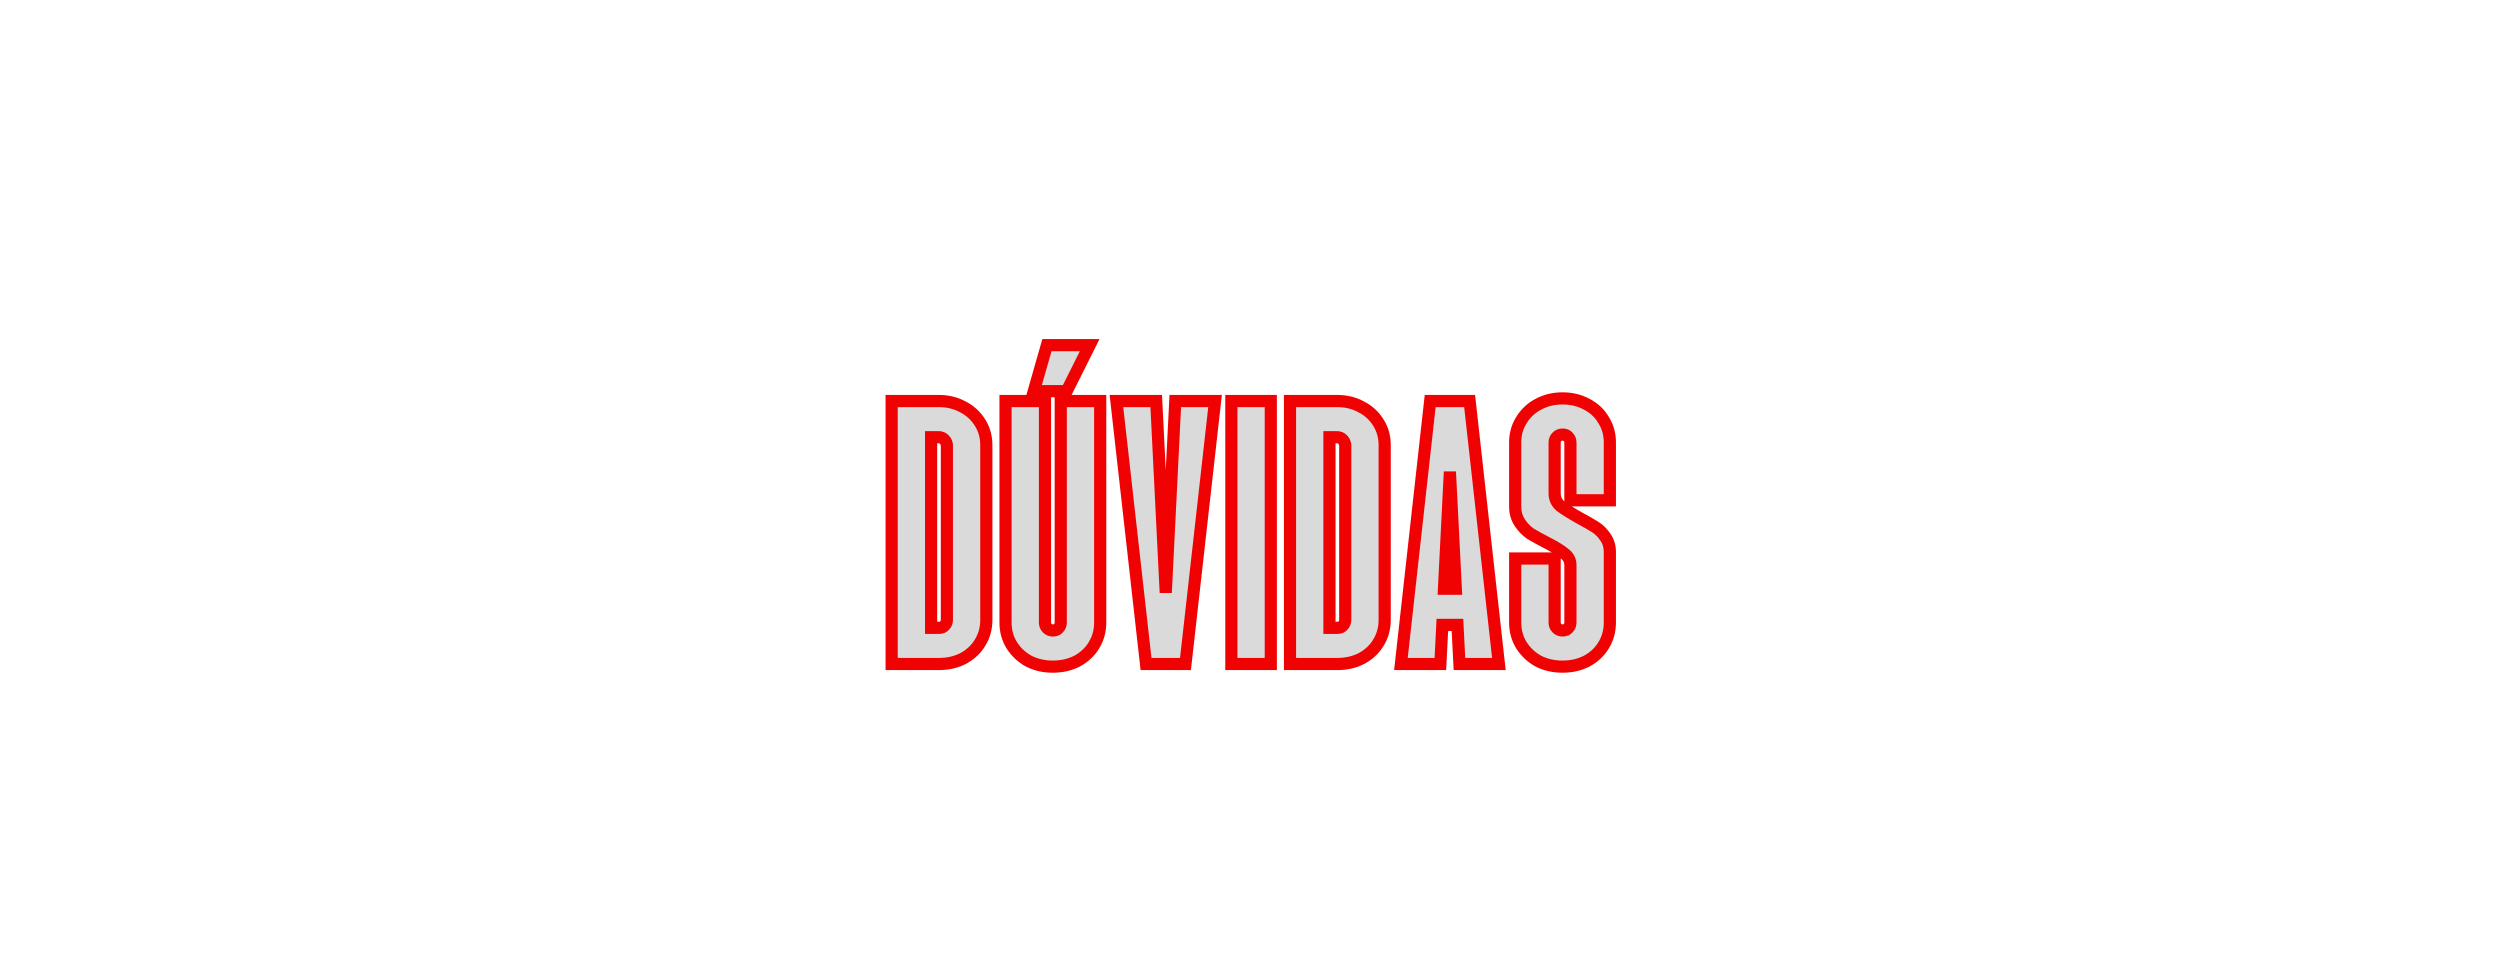 <svg width="1521" height="587" viewBox="0 0 1521 587" fill="none" xmlns="http://www.w3.org/2000/svg">
<g filter="url(#filter0_d_1464_291)">
<mask id="path-1-outside-1_1464_291" maskUnits="userSpaceOnUse" x="538" y="196" width="446" height="204" fill="black">
<rect fill="white" x="538" y="196" width="446" height="204"/>
<path d="M542.48 234H571.28C576.613 234 581.48 235.2 585.88 237.6C590.28 239.867 593.746 243.067 596.28 247.2C598.813 251.2 600.08 255.733 600.08 260.8V367.2C600.08 372.267 598.813 376.867 596.28 381C593.88 385 590.48 388.2 586.08 390.6C581.68 392.867 576.746 394 571.28 394H542.48V234ZM571.28 372C572.746 372 573.88 371.533 574.68 370.6C575.613 369.667 576.08 368.533 576.08 367.2V260.8C575.946 259.467 575.413 258.333 574.48 257.4C573.546 256.467 572.413 256 571.08 256H566.48V372H571.28ZM640.561 395.6C635.094 395.6 630.161 394.467 625.761 392.2C621.494 389.8 618.094 386.6 615.561 382.6C613.028 378.467 611.761 373.867 611.761 368.8V234H635.761V368.8C635.761 370.133 636.228 371.267 637.161 372.2C638.094 373.133 639.228 373.6 640.561 373.6C642.028 373.6 643.161 373.133 643.961 372.2C644.894 371.267 645.361 370.133 645.361 368.8V234H669.361V368.8C669.361 373.867 668.094 378.467 665.561 382.6C663.161 386.6 659.761 389.8 655.361 392.2C650.961 394.467 646.028 395.6 640.561 395.6ZM636.961 200H662.961L648.961 228H628.961L636.961 200ZM679.242 234H703.442L709.242 350.6L715.042 234H739.242L721.242 394H697.242L679.242 234ZM749.152 234H773.152V394H749.152V234ZM784.839 234H813.639C818.972 234 823.839 235.2 828.239 237.6C832.639 239.867 836.106 243.067 838.639 247.2C841.172 251.2 842.439 255.733 842.439 260.8V367.2C842.439 372.267 841.172 376.867 838.639 381C836.239 385 832.839 388.2 828.439 390.6C824.039 392.867 819.106 394 813.639 394H784.839V234ZM813.639 372C815.106 372 816.239 371.533 817.039 370.6C817.972 369.667 818.439 368.533 818.439 367.2V260.8C818.306 259.467 817.772 258.333 816.839 257.4C815.906 256.467 814.772 256 813.439 256H808.839V372H813.639ZM870.12 234H894.12L911.92 394H887.92L886.72 370.2H877.52L876.32 394H852.32L870.12 234ZM885.72 348.2L882.12 277L878.52 348.2H885.72ZM950.639 395.6C945.172 395.6 940.239 394.467 935.839 392.2C931.572 389.8 928.172 386.6 925.639 382.6C923.106 378.467 921.839 373.867 921.839 368.8V329.8H945.839V368.8C945.839 370.133 946.306 371.267 947.239 372.2C948.172 373.133 949.306 373.6 950.639 373.6C952.106 373.6 953.239 373.133 954.039 372.2C954.972 371.267 955.439 370.133 955.439 368.8V333.8C955.439 331 954.306 328.733 952.039 327C949.906 325.133 946.372 322.933 941.439 320.4C937.306 318.267 933.906 316.4 931.239 314.8C928.706 313.067 926.506 310.8 924.639 308C922.772 305.2 921.839 301.933 921.839 298.2V259.2C921.839 254.133 923.106 249.6 925.639 245.6C928.172 241.467 931.572 238.267 935.839 236C940.239 233.6 945.172 232.4 950.639 232.4C956.106 232.4 961.039 233.6 965.439 236C969.839 238.267 973.239 241.467 975.639 245.6C978.172 249.6 979.439 254.133 979.439 259.2V294.4H955.439V259.2C955.439 257.867 954.972 256.733 954.039 255.8C953.239 254.867 952.106 254.4 950.639 254.4C949.306 254.4 948.172 254.867 947.239 255.8C946.306 256.733 945.839 257.867 945.839 259.2V290.2C945.839 293.267 946.972 295.8 949.239 297.8C951.639 299.667 955.439 302.067 960.639 305C964.639 307.133 967.906 309 970.439 310.6C972.972 312.2 975.106 314.333 976.839 317C978.572 319.533 979.439 322.467 979.439 325.8V368.8C979.439 373.867 978.172 378.467 975.639 382.6C973.239 386.6 969.839 389.8 965.439 392.2C961.039 394.467 956.106 395.6 950.639 395.6Z"/>
</mask>
<path d="M542.48 234H571.28C576.613 234 581.48 235.2 585.88 237.6C590.28 239.867 593.746 243.067 596.28 247.2C598.813 251.2 600.08 255.733 600.08 260.8V367.2C600.08 372.267 598.813 376.867 596.28 381C593.88 385 590.48 388.2 586.08 390.6C581.68 392.867 576.746 394 571.28 394H542.48V234ZM571.28 372C572.746 372 573.88 371.533 574.68 370.6C575.613 369.667 576.08 368.533 576.08 367.2V260.8C575.946 259.467 575.413 258.333 574.48 257.4C573.546 256.467 572.413 256 571.08 256H566.48V372H571.28ZM640.561 395.6C635.094 395.6 630.161 394.467 625.761 392.2C621.494 389.8 618.094 386.6 615.561 382.6C613.028 378.467 611.761 373.867 611.761 368.8V234H635.761V368.8C635.761 370.133 636.228 371.267 637.161 372.2C638.094 373.133 639.228 373.6 640.561 373.6C642.028 373.6 643.161 373.133 643.961 372.2C644.894 371.267 645.361 370.133 645.361 368.8V234H669.361V368.8C669.361 373.867 668.094 378.467 665.561 382.6C663.161 386.6 659.761 389.8 655.361 392.2C650.961 394.467 646.028 395.6 640.561 395.6ZM636.961 200H662.961L648.961 228H628.961L636.961 200ZM679.242 234H703.442L709.242 350.6L715.042 234H739.242L721.242 394H697.242L679.242 234ZM749.152 234H773.152V394H749.152V234ZM784.839 234H813.639C818.972 234 823.839 235.2 828.239 237.6C832.639 239.867 836.106 243.067 838.639 247.2C841.172 251.2 842.439 255.733 842.439 260.8V367.2C842.439 372.267 841.172 376.867 838.639 381C836.239 385 832.839 388.2 828.439 390.6C824.039 392.867 819.106 394 813.639 394H784.839V234ZM813.639 372C815.106 372 816.239 371.533 817.039 370.6C817.972 369.667 818.439 368.533 818.439 367.2V260.8C818.306 259.467 817.772 258.333 816.839 257.4C815.906 256.467 814.772 256 813.439 256H808.839V372H813.639ZM870.12 234H894.12L911.92 394H887.92L886.72 370.2H877.52L876.32 394H852.32L870.12 234ZM885.72 348.2L882.12 277L878.52 348.2H885.72ZM950.639 395.6C945.172 395.6 940.239 394.467 935.839 392.2C931.572 389.8 928.172 386.6 925.639 382.6C923.106 378.467 921.839 373.867 921.839 368.8V329.8H945.839V368.8C945.839 370.133 946.306 371.267 947.239 372.2C948.172 373.133 949.306 373.6 950.639 373.6C952.106 373.6 953.239 373.133 954.039 372.2C954.972 371.267 955.439 370.133 955.439 368.8V333.8C955.439 331 954.306 328.733 952.039 327C949.906 325.133 946.372 322.933 941.439 320.4C937.306 318.267 933.906 316.4 931.239 314.8C928.706 313.067 926.506 310.8 924.639 308C922.772 305.2 921.839 301.933 921.839 298.2V259.2C921.839 254.133 923.106 249.6 925.639 245.6C928.172 241.467 931.572 238.267 935.839 236C940.239 233.6 945.172 232.4 950.639 232.4C956.106 232.4 961.039 233.6 965.439 236C969.839 238.267 973.239 241.467 975.639 245.6C978.172 249.6 979.439 254.133 979.439 259.2V294.4H955.439V259.2C955.439 257.867 954.972 256.733 954.039 255.8C953.239 254.867 952.106 254.4 950.639 254.4C949.306 254.4 948.172 254.867 947.239 255.8C946.306 256.733 945.839 257.867 945.839 259.2V290.2C945.839 293.267 946.972 295.8 949.239 297.8C951.639 299.667 955.439 302.067 960.639 305C964.639 307.133 967.906 309 970.439 310.6C972.972 312.2 975.106 314.333 976.839 317C978.572 319.533 979.439 322.467 979.439 325.8V368.8C979.439 373.867 978.172 378.467 975.639 382.6C973.239 386.6 969.839 389.8 965.439 392.2C961.039 394.467 956.106 395.6 950.639 395.6Z" fill="#DADADA"/>
<path d="M542.48 234V230.298H538.778V234H542.48ZM585.88 237.6L584.107 240.85L584.146 240.871L584.185 240.891L585.88 237.6ZM596.28 247.2L593.124 249.134L593.138 249.158L593.152 249.181L596.28 247.2ZM596.28 381L593.124 379.066L593.115 379.081L593.106 379.096L596.28 381ZM586.08 390.6L587.775 393.891L587.814 393.871L587.852 393.85L586.08 390.6ZM542.48 394H538.778V397.702H542.48V394ZM574.68 370.6L572.062 367.983L571.962 368.083L571.869 368.191L574.68 370.6ZM576.08 260.8H579.781V260.615L579.763 260.432L576.08 260.8ZM574.48 257.4L571.862 260.017V260.017L574.48 257.4ZM566.48 256V252.298H562.778V256H566.48ZM566.48 372H562.778V375.702H566.48V372ZM542.48 237.702H571.28V230.298H542.48V237.702ZM571.28 237.702C576.035 237.702 580.286 238.765 584.107 240.85L587.652 234.35C582.674 231.635 577.191 230.298 571.28 230.298V237.702ZM584.185 240.891C587.996 242.854 590.952 245.591 593.124 249.134L599.436 245.266C596.541 240.543 592.563 236.879 587.575 234.309L584.185 240.891ZM593.152 249.181C595.284 252.546 596.378 256.383 596.378 260.8H603.781C603.781 255.083 602.342 249.854 599.407 245.219L593.152 249.181ZM596.378 260.8V367.2H603.781V260.8H596.378ZM596.378 367.2C596.378 371.616 595.284 375.541 593.124 379.066L599.436 382.934C602.342 378.192 603.781 372.917 603.781 367.2H596.378ZM593.106 379.096C591.07 382.488 588.173 385.242 584.307 387.35L587.852 393.85C592.786 391.158 596.689 387.512 599.454 382.904L593.106 379.096ZM584.385 387.309C580.562 389.279 576.219 390.298 571.28 390.298V397.702C577.273 397.702 582.798 396.455 587.775 393.891L584.385 387.309ZM571.28 390.298H542.48V397.702H571.28V390.298ZM546.181 394V234H538.778V394H546.181ZM571.28 375.702C573.597 375.702 575.85 374.922 577.49 373.009L571.869 368.191C571.86 368.201 571.854 368.207 571.851 368.21C571.848 368.213 571.847 368.214 571.846 368.214C571.846 368.215 571.844 368.216 571.841 368.217C571.838 368.219 571.832 368.222 571.82 368.227C571.779 368.244 571.623 368.298 571.28 368.298V375.702ZM577.297 373.217C578.933 371.582 579.781 369.504 579.781 367.2H572.378C572.378 367.563 572.294 367.751 572.062 367.983L577.297 373.217ZM579.781 367.2V260.8H572.378V367.2H579.781ZM579.763 260.432C579.546 258.262 578.645 256.33 577.097 254.783L571.862 260.017C572.181 260.337 572.347 260.671 572.396 261.168L579.763 260.432ZM577.097 254.783C575.462 253.147 573.384 252.298 571.08 252.298V259.702C571.443 259.702 571.631 259.786 571.862 260.017L577.097 254.783ZM571.08 252.298H566.48V259.702H571.08V252.298ZM562.778 256V372H570.181V256H562.778ZM566.48 375.702H571.28V368.298H566.48V375.702ZM625.761 392.2L623.946 395.426L624.005 395.46L624.066 395.491L625.761 392.2ZM615.561 382.6L612.405 384.534L612.419 384.558L612.434 384.581L615.561 382.6ZM611.761 234V230.298H608.059V234H611.761ZM635.761 234H639.463V230.298H635.761V234ZM643.961 372.2L641.344 369.583L641.243 369.683L641.15 369.791L643.961 372.2ZM645.361 234V230.298H641.659V234H645.361ZM669.361 234H673.063V230.298H669.361V234ZM665.561 382.6L662.405 380.666L662.396 380.681L662.387 380.696L665.561 382.6ZM655.361 392.2L657.056 395.491L657.095 395.471L657.133 395.45L655.361 392.2ZM636.961 200V196.298H634.169L633.402 198.983L636.961 200ZM662.961 200L666.272 201.655L668.95 196.298H662.961V200ZM648.961 228V231.702H651.249L652.272 229.655L648.961 228ZM628.961 228L625.402 226.983L624.054 231.702H628.961V228ZM640.561 391.898C635.621 391.898 631.279 390.879 627.456 388.909L624.066 395.491C629.043 398.055 634.567 399.302 640.561 399.302V391.898ZM627.576 388.974C623.824 386.863 620.882 384.084 618.688 380.619L612.434 384.581C615.306 389.116 619.165 392.737 623.946 395.426L627.576 388.974ZM618.717 380.666C616.557 377.141 615.463 373.216 615.463 368.8H608.059C608.059 374.517 609.498 379.792 612.405 384.534L618.717 380.666ZM615.463 368.8V234H608.059V368.8H615.463ZM611.761 237.702H635.761V230.298H611.761V237.702ZM632.059 234V368.8H639.463V234H632.059ZM632.059 368.8C632.059 371.104 632.908 373.182 634.543 374.817L639.778 369.583C639.547 369.351 639.463 369.163 639.463 368.8H632.059ZM634.543 374.817C636.179 376.453 638.257 377.302 640.561 377.302V369.898C640.198 369.898 640.01 369.814 639.778 369.583L634.543 374.817ZM640.561 377.302C642.879 377.302 645.131 376.522 646.771 374.609L641.15 369.791C641.142 369.801 641.135 369.807 641.132 369.81C641.129 369.813 641.128 369.814 641.127 369.814C641.127 369.815 641.126 369.816 641.123 369.817C641.12 369.819 641.113 369.822 641.102 369.827C641.061 369.844 640.904 369.898 640.561 369.898V377.302ZM646.578 374.817C648.214 373.182 649.063 371.104 649.063 368.8H641.659C641.659 369.163 641.575 369.351 641.344 369.583L646.578 374.817ZM649.063 368.8V234H641.659V368.8H649.063ZM645.361 237.702H669.361V230.298H645.361V237.702ZM665.659 234V368.8H673.063V234H665.659ZM665.659 368.8C665.659 373.216 664.565 377.141 662.405 380.666L668.717 384.534C671.624 379.792 673.063 374.517 673.063 368.8H665.659ZM662.387 380.696C660.351 384.088 657.454 386.842 653.588 388.95L657.133 395.45C662.068 392.758 665.971 389.112 668.735 384.504L662.387 380.696ZM653.666 388.909C649.843 390.879 645.5 391.898 640.561 391.898V399.302C646.555 399.302 652.079 398.055 657.056 395.491L653.666 388.909ZM636.961 203.702H662.961V196.298H636.961V203.702ZM659.65 198.345L645.65 226.345L652.272 229.655L666.272 201.655L659.65 198.345ZM648.961 224.298H628.961V231.702H648.961V224.298ZM632.52 229.017L640.52 201.017L633.402 198.983L625.402 226.983L632.52 229.017ZM679.242 234V230.298H675.101L675.564 234.414L679.242 234ZM703.442 234L707.139 233.816L706.964 230.298H703.442V234ZM709.242 350.6L705.545 350.784H712.939L709.242 350.6ZM715.042 234V230.298H711.52L711.345 233.816L715.042 234ZM739.242 234L742.921 234.414L743.384 230.298H739.242V234ZM721.242 394V397.702H724.551L724.921 394.414L721.242 394ZM697.242 394L693.564 394.414L693.934 397.702H697.242V394ZM679.242 237.702H703.442V230.298H679.242V237.702ZM699.745 234.184L705.545 350.784L712.939 350.416L707.139 233.816L699.745 234.184ZM712.939 350.784L718.739 234.184L711.345 233.816L705.545 350.416L712.939 350.784ZM715.042 237.702H739.242V230.298H715.042V237.702ZM735.564 233.586L717.564 393.586L724.921 394.414L742.921 234.414L735.564 233.586ZM721.242 390.298H697.242V397.702H721.242V390.298ZM700.921 393.586L682.921 233.586L675.564 234.414L693.564 394.414L700.921 393.586ZM749.152 234V230.298H745.45V234H749.152ZM773.152 234H776.853V230.298H773.152V234ZM773.152 394V397.702H776.853V394H773.152ZM749.152 394H745.45V397.702H749.152V394ZM749.152 237.702H773.152V230.298H749.152V237.702ZM769.45 234V394H776.853V234H769.45ZM773.152 390.298H749.152V397.702H773.152V390.298ZM752.853 394V234H745.45V394H752.853ZM784.839 234V230.298H781.137V234H784.839ZM828.239 237.6L826.467 240.85L826.505 240.871L826.544 240.891L828.239 237.6ZM838.639 247.2L835.483 249.134L835.497 249.158L835.512 249.181L838.639 247.2ZM838.639 381L835.483 379.066L835.474 379.081L835.465 379.096L838.639 381ZM828.439 390.6L830.134 393.891L830.173 393.871L830.212 393.85L828.439 390.6ZM784.839 394H781.137V397.702H784.839V394ZM817.039 370.6L814.422 367.983L814.321 368.083L814.229 368.191L817.039 370.6ZM818.439 260.8H822.141V260.615L822.122 260.432L818.439 260.8ZM816.839 257.4L814.222 260.017V260.017L816.839 257.4ZM808.839 256V252.298H805.137V256H808.839ZM808.839 372H805.137V375.702H808.839V372ZM784.839 237.702H813.639V230.298H784.839V237.702ZM813.639 237.702C818.394 237.702 822.645 238.765 826.467 240.85L830.012 234.35C825.033 231.635 819.551 230.298 813.639 230.298V237.702ZM826.544 240.891C830.355 242.854 833.311 245.591 835.483 249.134L841.795 245.266C838.9 240.543 834.923 236.879 829.934 234.309L826.544 240.891ZM835.512 249.181C837.643 252.546 838.737 256.383 838.737 260.8H846.141C846.141 255.083 844.701 249.854 841.766 245.219L835.512 249.181ZM838.737 260.8V367.2H846.141V260.8H838.737ZM838.737 367.2C838.737 371.616 837.643 375.541 835.483 379.066L841.795 382.934C844.702 378.192 846.141 372.917 846.141 367.2H838.737ZM835.465 379.096C833.429 382.488 830.533 385.242 826.667 387.35L830.212 393.85C835.146 391.158 839.049 387.512 841.813 382.904L835.465 379.096ZM826.744 387.309C822.921 389.279 818.579 390.298 813.639 390.298V397.702C819.633 397.702 825.157 396.455 830.134 393.891L826.744 387.309ZM813.639 390.298H784.839V397.702H813.639V390.298ZM788.541 394V234H781.137V394H788.541ZM813.639 375.702C815.957 375.702 818.21 374.922 819.85 373.009L814.229 368.191C814.22 368.201 814.214 368.207 814.211 368.21C814.208 368.213 814.206 368.214 814.206 368.214C814.205 368.215 814.204 368.216 814.201 368.217C814.198 368.219 814.191 368.222 814.18 368.227C814.139 368.244 813.982 368.298 813.639 368.298V375.702ZM819.656 373.217C821.292 371.582 822.141 369.504 822.141 367.2H814.737C814.737 367.563 814.653 367.751 814.422 367.983L819.656 373.217ZM822.141 367.2V260.8H814.737V367.2H822.141ZM822.122 260.432C821.905 258.262 821.004 256.33 819.456 254.783L814.222 260.017C814.541 260.337 814.706 260.671 814.756 261.168L822.122 260.432ZM819.456 254.783C817.821 253.147 815.743 252.298 813.439 252.298V259.702C813.802 259.702 813.99 259.786 814.222 260.017L819.456 254.783ZM813.439 252.298H808.839V259.702H813.439V252.298ZM805.137 256V372H812.541V256H805.137ZM808.839 375.702H813.639V368.298H808.839V375.702ZM870.12 234V230.298H866.808L866.441 233.591L870.12 234ZM894.12 234L897.799 233.591L897.433 230.298H894.12V234ZM911.92 394V397.702H916.057L915.599 393.591L911.92 394ZM887.92 394L884.223 394.186L884.401 397.702H887.92V394ZM886.72 370.2L890.417 370.014L890.24 366.498H886.72V370.2ZM877.52 370.2V366.498H874.001L873.823 370.014L877.52 370.2ZM876.32 394V397.702H879.84L880.017 394.186L876.32 394ZM852.32 394L848.641 393.591L848.184 397.702H852.32V394ZM885.72 348.2V351.902H889.614L889.417 348.013L885.72 348.2ZM882.12 277L885.817 276.813H878.423L882.12 277ZM878.52 348.2L874.823 348.013L874.627 351.902H878.52V348.2ZM870.12 237.702H894.12V230.298H870.12V237.702ZM890.441 234.409L908.241 394.409L915.599 393.591L897.799 233.591L890.441 234.409ZM911.92 390.298H887.92V397.702H911.92V390.298ZM891.617 393.814L890.417 370.014L883.023 370.386L884.223 394.186L891.617 393.814ZM886.72 366.498H877.52V373.902H886.72V366.498ZM873.823 370.014L872.623 393.814L880.017 394.186L881.217 370.386L873.823 370.014ZM876.32 390.298H852.32V397.702H876.32V390.298ZM855.999 394.409L873.799 234.409L866.441 233.591L848.641 393.591L855.999 394.409ZM889.417 348.013L885.817 276.813L878.423 277.187L882.023 348.387L889.417 348.013ZM878.423 276.813L874.823 348.013L882.217 348.387L885.817 277.187L878.423 276.813ZM878.52 351.902H885.72V344.498H878.52V351.902ZM935.839 392.2L934.024 395.426L934.083 395.46L934.144 395.491L935.839 392.2ZM925.639 382.6L922.483 384.534L922.497 384.558L922.512 384.581L925.639 382.6ZM921.839 329.8V326.098H918.137V329.8H921.839ZM945.839 329.8H949.541V326.098H945.839V329.8ZM954.039 372.2L951.422 369.583L951.321 369.683L951.229 369.791L954.039 372.2ZM952.039 327L949.602 329.786L949.693 329.866L949.791 329.94L952.039 327ZM941.439 320.4L939.741 323.689L939.748 323.693L941.439 320.4ZM931.239 314.8L929.149 317.855L929.24 317.917L929.335 317.974L931.239 314.8ZM924.639 308L921.559 310.053L924.639 308ZM925.639 245.6L928.766 247.581L928.781 247.558L928.795 247.534L925.639 245.6ZM935.839 236L937.576 239.269L937.594 239.259L937.612 239.25L935.839 236ZM965.439 236L963.667 239.25L963.705 239.271L963.744 239.291L965.439 236ZM975.639 245.6L972.438 247.459L972.474 247.52L972.512 247.581L975.639 245.6ZM979.439 294.4V298.102H983.141V294.4H979.439ZM955.439 294.4H951.737V298.102H955.439V294.4ZM954.039 255.8L951.229 258.209L951.321 258.317L951.422 258.417L954.039 255.8ZM947.239 255.8L944.622 253.183V253.183L947.239 255.8ZM949.239 297.8L946.79 300.576L946.876 300.651L946.966 300.722L949.239 297.8ZM960.639 305L958.82 308.224L958.859 308.246L958.897 308.266L960.639 305ZM970.439 310.6L968.462 313.73L970.439 310.6ZM976.839 317L973.735 319.017L973.759 319.054L973.784 319.09L976.839 317ZM975.639 382.6L972.483 380.666L972.474 380.681L972.465 380.696L975.639 382.6ZM965.439 392.2L967.134 395.491L967.173 395.471L967.212 395.45L965.439 392.2ZM950.639 391.898C945.699 391.898 941.357 390.879 937.534 388.909L934.144 395.491C939.121 398.055 944.645 399.302 950.639 399.302V391.898ZM937.654 388.974C933.902 386.863 930.961 384.084 928.766 380.619L922.512 384.581C925.384 389.116 929.243 392.737 934.024 395.426L937.654 388.974ZM928.795 380.666C926.635 377.141 925.541 373.216 925.541 368.8H918.137C918.137 374.517 919.576 379.792 922.483 384.534L928.795 380.666ZM925.541 368.8V329.8H918.137V368.8H925.541ZM921.839 333.502H945.839V326.098H921.839V333.502ZM942.137 329.8V368.8H949.541V329.8H942.137ZM942.137 368.8C942.137 371.104 942.986 373.182 944.622 374.817L949.857 369.583C949.625 369.351 949.541 369.163 949.541 368.8H942.137ZM944.622 374.817C946.257 376.453 948.335 377.302 950.639 377.302V369.898C950.276 369.898 950.088 369.814 949.857 369.583L944.622 374.817ZM950.639 377.302C952.957 377.302 955.21 376.522 956.85 374.609L951.229 369.791C951.22 369.801 951.214 369.807 951.211 369.81C951.208 369.813 951.206 369.814 951.206 369.814C951.205 369.815 951.204 369.816 951.201 369.817C951.198 369.819 951.191 369.822 951.18 369.827C951.139 369.844 950.982 369.898 950.639 369.898V377.302ZM956.656 374.817C958.292 373.182 959.141 371.104 959.141 368.8H951.737C951.737 369.163 951.653 369.351 951.422 369.583L956.656 374.817ZM959.141 368.8V333.8H951.737V368.8H959.141ZM959.141 333.8C959.141 329.821 957.45 326.478 954.288 324.06L949.791 329.94C951.162 330.989 951.737 332.179 951.737 333.8H959.141ZM954.477 324.214C951.991 322.04 948.128 319.674 943.13 317.107L939.748 323.693C944.617 326.193 947.82 328.227 949.602 329.786L954.477 324.214ZM943.137 317.111C939.043 314.998 935.718 313.171 933.144 311.626L929.335 317.974C932.093 319.629 935.569 321.536 939.741 323.689L943.137 317.111ZM933.329 311.745C931.223 310.304 929.348 308.391 927.719 305.947L921.559 310.053C923.663 313.209 926.188 315.829 929.149 317.855L933.329 311.745ZM927.719 305.947C926.301 303.82 925.541 301.286 925.541 298.2H918.137C918.137 302.581 919.243 306.58 921.559 310.053L927.719 305.947ZM925.541 298.2V259.2H918.137V298.2H925.541ZM925.541 259.2C925.541 254.783 926.635 250.946 928.766 247.581L922.512 243.619C919.577 248.254 918.137 253.483 918.137 259.2H925.541ZM928.795 247.534C930.984 243.963 933.895 241.224 937.576 239.269L934.102 232.731C929.25 235.309 925.361 238.971 922.483 243.666L928.795 247.534ZM937.612 239.25C941.419 237.173 945.734 236.102 950.639 236.102V228.698C944.611 228.698 939.059 230.027 934.067 232.75L937.612 239.25ZM950.639 236.102C955.544 236.102 959.859 237.173 963.667 239.25L967.212 232.75C962.219 230.027 956.667 228.698 950.639 228.698V236.102ZM963.744 239.291C967.539 241.246 970.406 243.959 972.438 247.459L978.84 243.741C976.072 238.974 972.139 235.288 967.134 232.709L963.744 239.291ZM972.512 247.581C974.643 250.946 975.737 254.783 975.737 259.2H983.141C983.141 253.483 981.701 248.254 978.766 243.619L972.512 247.581ZM975.737 259.2V294.4H983.141V259.2H975.737ZM979.439 290.698H955.439V298.102H979.439V290.698ZM959.141 294.4V259.2H951.737V294.4H959.141ZM959.141 259.2C959.141 256.896 958.292 254.818 956.656 253.183L951.422 258.417C951.653 258.649 951.737 258.837 951.737 259.2H959.141ZM956.85 253.391C955.21 251.478 952.957 250.698 950.639 250.698V258.102C950.982 258.102 951.139 258.156 951.18 258.173C951.191 258.178 951.198 258.181 951.201 258.183C951.204 258.184 951.205 258.185 951.206 258.186C951.206 258.186 951.208 258.187 951.211 258.19C951.214 258.193 951.22 258.199 951.229 258.209L956.85 253.391ZM950.639 250.698C948.335 250.698 946.257 251.547 944.622 253.183L949.857 258.417C950.088 258.186 950.276 258.102 950.639 258.102V250.698ZM944.622 253.183C942.986 254.818 942.137 256.896 942.137 259.2H949.541C949.541 258.837 949.625 258.649 949.857 258.417L944.622 253.183ZM942.137 259.2V290.2H949.541V259.2H942.137ZM942.137 290.2C942.137 294.311 943.714 297.861 946.79 300.576L951.688 295.024C950.231 293.739 949.541 292.222 949.541 290.2H942.137ZM946.966 300.722C949.589 302.761 953.582 305.269 958.82 308.224L962.458 301.776C957.296 298.864 953.689 296.572 951.512 294.878L946.966 300.722ZM958.897 308.266C962.853 310.376 966.034 312.196 968.462 313.73L972.416 307.47C969.778 305.804 966.425 303.891 962.381 301.734L958.897 308.266ZM968.462 313.73C970.517 315.027 972.275 316.77 973.735 319.017L979.943 314.983C977.937 311.896 975.428 309.373 972.416 307.47L968.462 313.73ZM973.784 319.09C975.06 320.955 975.737 323.145 975.737 325.8H983.141C983.141 321.788 982.085 318.112 979.894 314.91L973.784 319.09ZM975.737 325.8V368.8H983.141V325.8H975.737ZM975.737 368.8C975.737 373.216 974.643 377.141 972.483 380.666L978.795 384.534C981.702 379.792 983.141 374.517 983.141 368.8H975.737ZM972.465 380.696C970.429 384.088 967.533 386.842 963.667 388.95L967.212 395.45C972.146 392.758 976.049 389.112 978.813 384.504L972.465 380.696ZM963.744 388.909C959.921 390.879 955.579 391.898 950.639 391.898V399.302C956.633 399.302 962.157 398.055 967.134 395.491L963.744 388.909Z" fill="#F00102" mask="url(#path-1-outside-1_1464_291)"/>
</g>
<defs>
<filter id="filter0_d_1464_291" x="538.778" y="196.299" width="444.362" height="212.986" filterUnits="userSpaceOnUse" color-interpolation-filters="sRGB">
<feFlood flood-opacity="0" result="BackgroundImageFix"/>
<feColorMatrix in="SourceAlpha" type="matrix" values="0 0 0 0 0 0 0 0 0 0 0 0 0 0 0 0 0 0 127 0" result="hardAlpha"/>
<feOffset dy="9.984"/>
<feComposite in2="hardAlpha" operator="out"/>
<feColorMatrix type="matrix" values="0 0 0 0 0.941 0 0 0 0 0.004 0 0 0 0 0.008 0 0 0 1 0"/>
<feBlend mode="normal" in2="BackgroundImageFix" result="effect1_dropShadow_1464_291"/>
<feBlend mode="normal" in="SourceGraphic" in2="effect1_dropShadow_1464_291" result="shape"/>
</filter>
</defs>
</svg>
